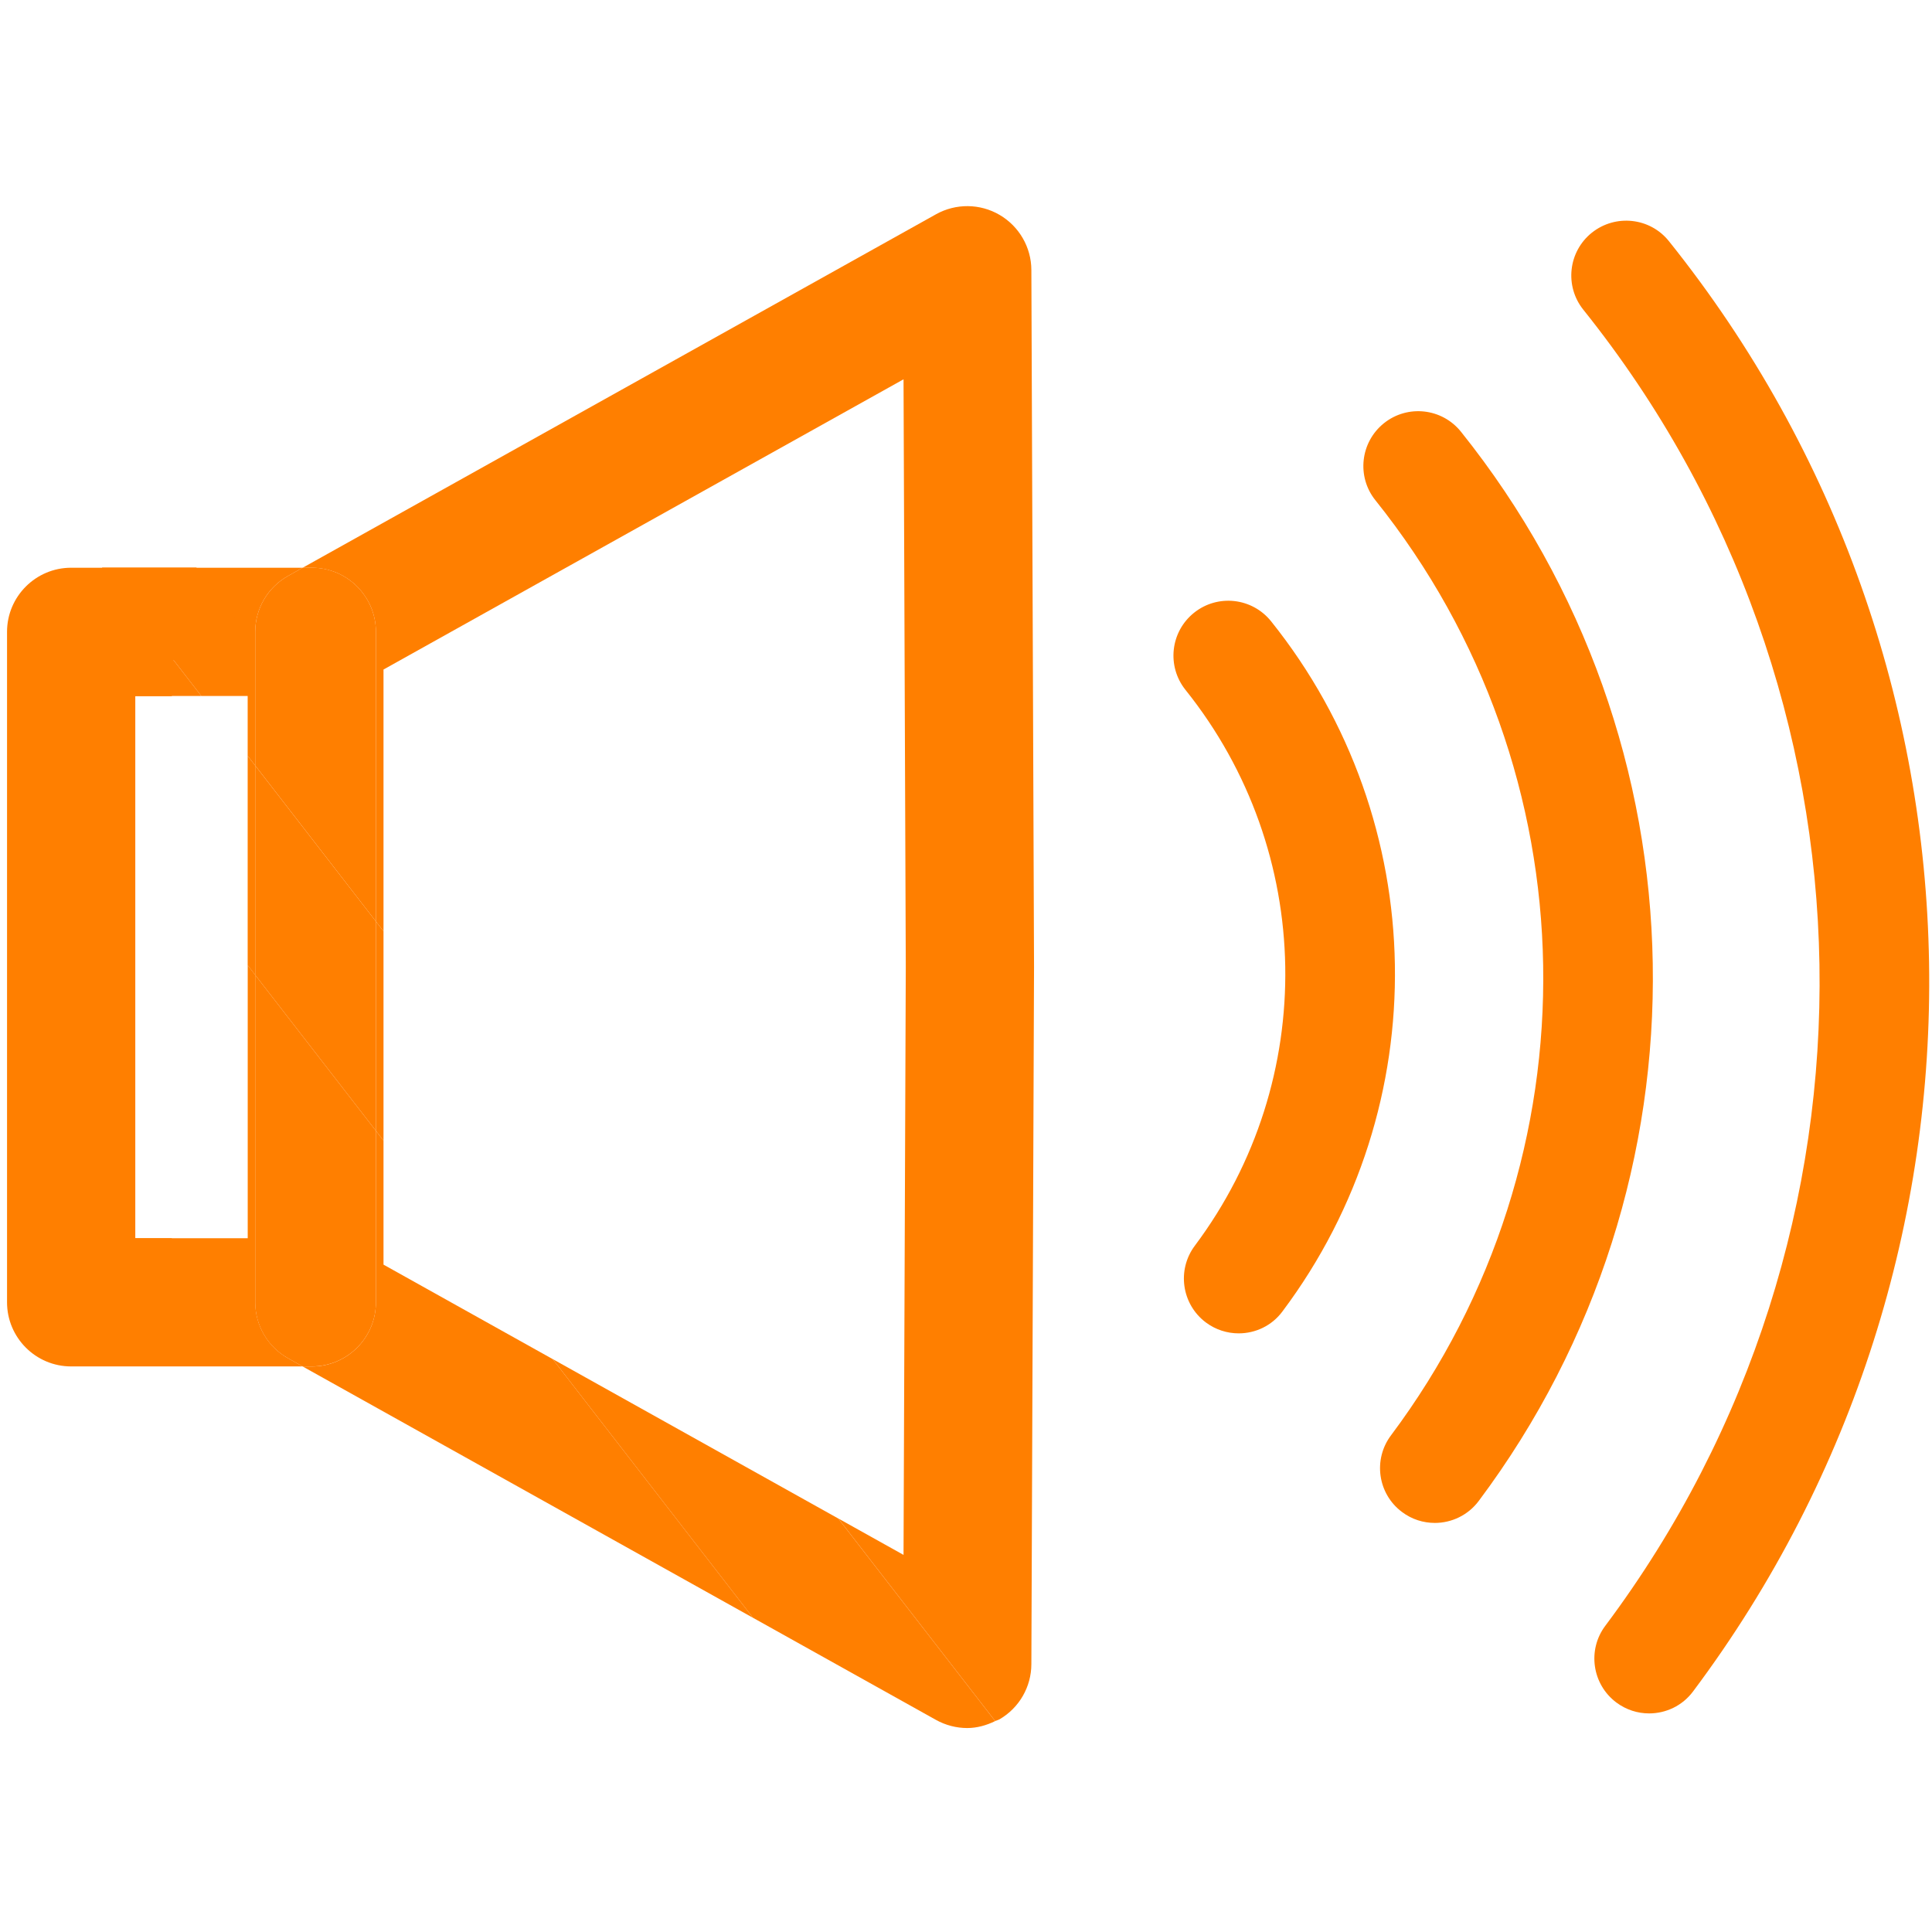 <?xml version="1.0" encoding="utf-8"?>
<!-- Generator: Adobe Illustrator 13.0.0, SVG Export Plug-In . SVG Version: 6.00 Build 14948)  -->
<!DOCTYPE svg PUBLIC "-//W3C//DTD SVG 1.1//EN" "http://www.w3.org/Graphics/SVG/1.1/DTD/svg11.dtd">
<svg version="1.1" id="Layer_1" xmlns:x="http://ns.adobe.com/Extensibility/1.0/" xmlns:i="http://ns.adobe.com/AdobeIllustrator/10.0/" xmlns:graph="http://ns.adobe.com/Graphs/1.0/"
	 xmlns="http://www.w3.org/2000/svg" xmlns:xlink="http://www.w3.org/1999/xlink" xmlns:a="http://ns.adobe.com/AdobeSVGViewerExtensions/3.0/"
	 x="0px" y="0px" width="42px" height="42px" viewBox="0 0 42 42" enable-background="new 0 0 42 42" xml:space="preserve">
<g>
	<g id="_x31_5">
		<path fill="#FF7F00" d="M5.384,15.13v1.301l0.164,0.212v-2.906c0-0.506,0.273-0.971,0.715-1.217l0.316-0.178H2.218l2.159,2.788
			H5.384z"/>
		<path fill="#FF7F00" d="M0.153,13.736v14.574c0,0.77,0.625,1.395,1.394,1.395H6.58l-0.316-0.177
			c-0.441-0.246-0.715-0.712-0.715-1.218v-7.115l-0.164-0.213v5.936H0.947v1.105h2.788v-1.105H2.941V15.13h0.793v-1.242h1.732
			l-1.197-1.546H1.547C0.778,12.342,0.153,12.967,0.153,13.736z"/>
		<path fill="#FF7F00" d="M8.337,27.492v-2.697l-0.165-0.212v3.728c0,0.77-0.625,1.395-1.394,1.395H6.58l9.79,5.464l-4.354-5.624
			L8.337,27.492z"/>
		<path fill="#FF7F00" d="M8.172,13.736v6.295l0.165,0.212v-5.688l11.305-6.309l0.049,12.772l-0.049,12.784l-1.419-0.792
			l3.411,4.404c0.032-0.014,0.065-0.021,0.097-0.039c0.426-0.248,0.689-0.704,0.69-1.197l0.058-15.16L22.421,5.87
			c-0.001-0.493-0.265-0.949-0.69-1.198c-0.426-0.25-0.953-0.254-1.383-0.014L6.58,12.342h0.199
			C7.548,12.342,8.172,12.967,8.172,13.736z"/>
		<path fill="#FF7F00" d="M8.172,28.311v-3.728l-2.624-3.388v7.115c0,0.506,0.273,0.972,0.715,1.218l0.316,0.177h0.199
			C7.548,29.705,8.172,29.08,8.172,28.311z"/>
		<path fill="#FF7F00" d="M5.548,13.736v2.906l2.624,3.389v-6.295c0-0.77-0.625-1.395-1.394-1.395H6.58L6.263,12.52
			C5.822,12.766,5.548,13.23,5.548,13.736z"/>
		<rect x="0.947" y="26.918" fill="#FF7F00" width="2.788" height="1.105"/>
		<polygon fill="#FF7F00" points="5.466,13.888 3.734,13.888 3.734,15.13 0.852,15.13 		"/>
		<polygon fill="#FF7F00" points="0.947,13.888 0.947,15.13 4.377,15.13 2.218,12.342 4.269,12.342 5.466,13.888 		"/>
		<polygon fill="#FF7F00" points="5.384,16.431 5.384,20.982 5.548,21.195 5.548,16.643 		"/>
		<polygon fill="#FF7F00" points="8.337,24.795 8.337,20.243 8.172,20.031 8.172,24.583 		"/>
		<path fill="#FF7F00" d="M12.015,29.545l4.354,5.624l3.978,2.22c0.211,0.117,0.445,0.177,0.68,0.177
			c0.209,0,0.415-0.057,0.607-0.151l-3.411-4.404L12.015,29.545z"/>
		<polygon fill="#FF7F00" points="8.172,20.031 5.548,16.643 5.548,21.195 8.172,24.583 		"/>
		<polygon fill="#FF7F00" points="0.947,15.252 0.947,15.13 0.852,15.13 		"/>
		<polygon fill="#FF7F00" points="0.947,15.13 0.947,13.888 5.466,13.888 0.852,15.13 		"/>
	</g>
	<path fill="#FF7F00" d="M30.24,31.202c-0.396,0.526-0.289,1.274,0.238,1.667c0.215,0.162,0.465,0.238,0.715,0.238
		c0.361,0,0.719-0.165,0.953-0.477c5.189-6.93,5.029-16.487-0.387-23.246C31.348,8.873,30.6,8.789,30.086,9.2
		c-0.514,0.412-0.598,1.162-0.186,1.675C34.637,16.785,34.775,25.144,30.24,31.202z"/>
	<path fill="#FF7F00" d="M34.898,35.343c-0.395,0.525-0.287,1.273,0.24,1.668c0.215,0.16,0.463,0.237,0.713,0.237
		c0.363,0,0.721-0.164,0.955-0.478c7.035-9.396,6.82-22.36-0.525-31.527c-0.41-0.513-1.16-0.595-1.676-0.184
		c-0.514,0.412-0.596,1.162-0.184,1.675C41.086,15.053,41.283,26.815,34.898,35.343z"/>
	<path fill="#FF7F00" d="M25.975,27.08c-0.395,0.527-0.287,1.273,0.238,1.668c0.215,0.161,0.467,0.238,0.715,0.238
		c0.363,0,0.721-0.164,0.953-0.479c3.35-4.469,3.246-10.638-0.248-15c-0.412-0.514-1.162-0.598-1.676-0.186
		s-0.597,1.161-0.186,1.676C28.588,18.512,28.67,23.48,25.975,27.08z"/>
</g>
</svg>
